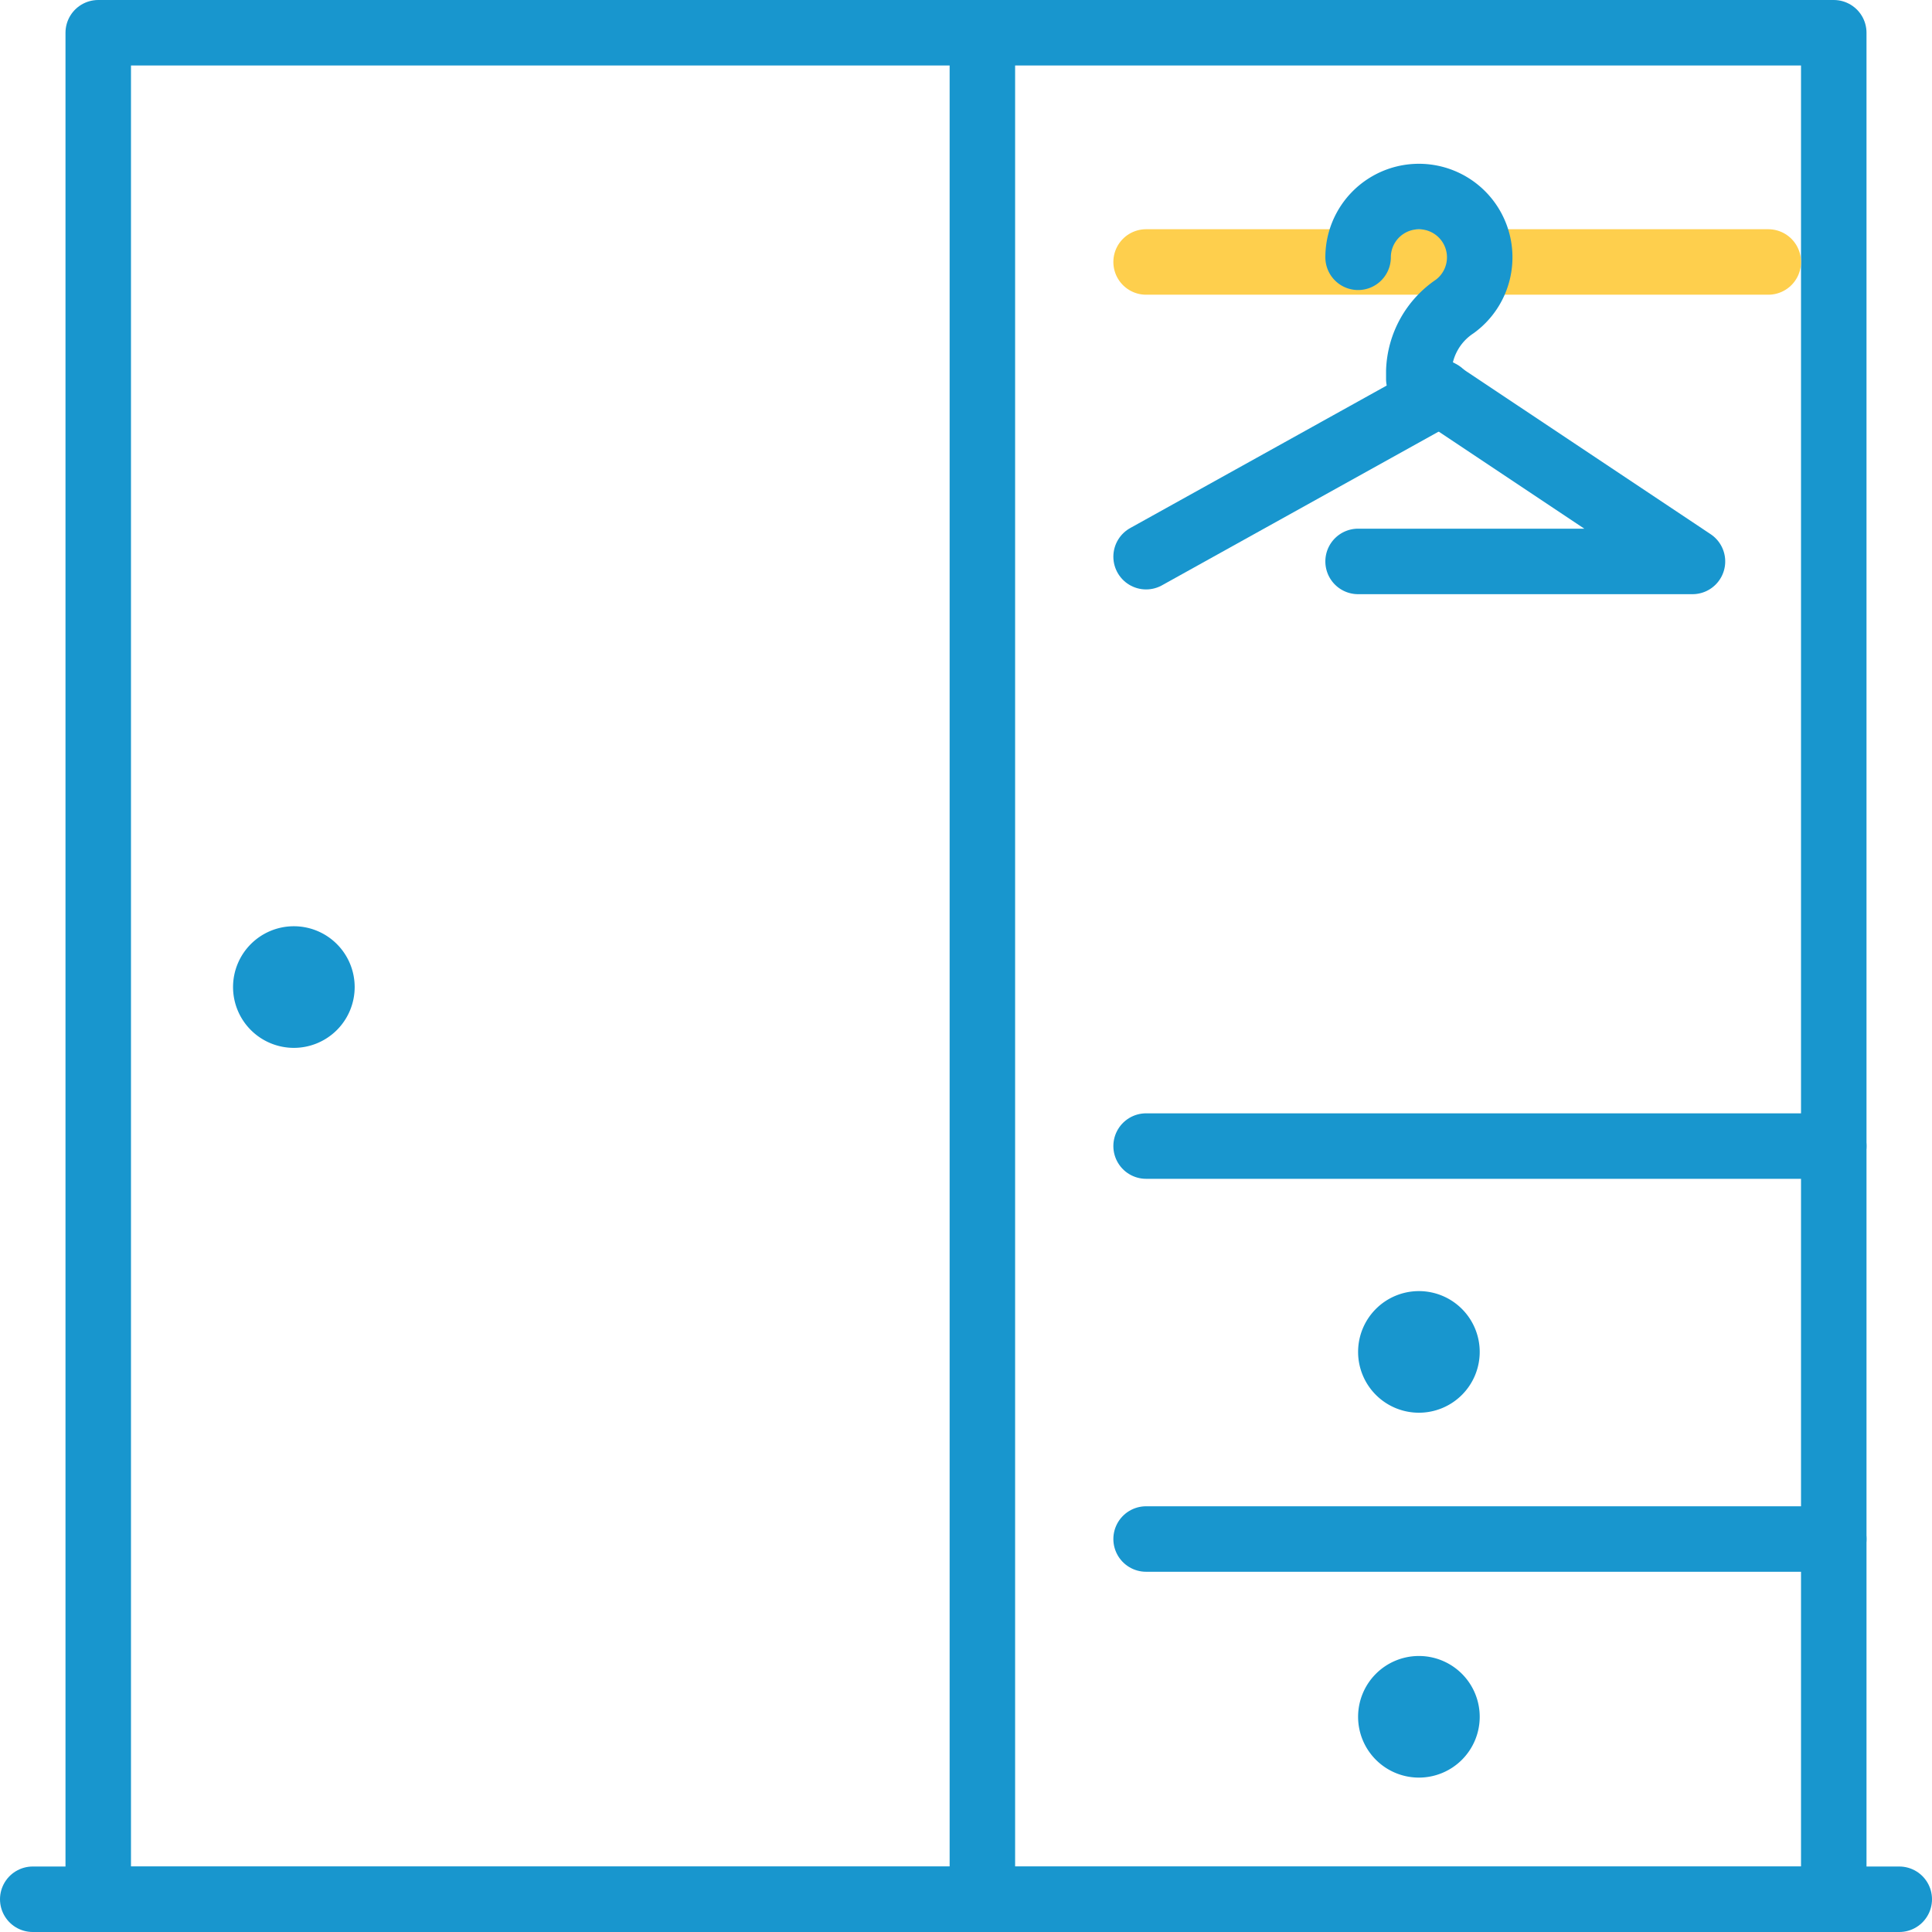 <svg xmlns="http://www.w3.org/2000/svg" width="59" height="59" viewBox="0 0 59 59">
  <g id="wardrobe_closet_cupboard" data-name="wardrobe/closet/cupboard" transform="translate(-2041.383 -1469.465)">
    <g id="Group_75581" data-name="Group 75581" transform="translate(2042 1470.082)">
      <line id="Line_208" data-name="Line 208" x2="57" transform="translate(0.383 57.383)" fill="none" stroke="#1896ce" stroke-linecap="round" stroke-linejoin="round" stroke-width="2"/>
      <rect id="Rectangle_15759" data-name="Rectangle 15759" width="53" height="57" transform="translate(2.383 0.383)" fill="none" stroke="#1896ce" stroke-linecap="round" stroke-linejoin="round" stroke-width="2"/>
    </g>
    <g id="Group_75592" data-name="Group 75592" transform="translate(2048.5 1470.082)">
      <g id="Group_75584" data-name="Group 75584" transform="translate(0 0)">
        <line id="Line_209" data-name="Line 209" y2="57" transform="translate(22.883 0.383)" fill="none" stroke="#1896ce" stroke-linecap="round" stroke-linejoin="round" stroke-width="2"/>
        <g id="Group_75583" data-name="Group 75583" transform="translate(0 27.669)">
          <g id="Group_75582" data-name="Group 75582">
            <path id="Path_383015" data-name="Path 383015" d="M2071.857,1591.857h0m0-1.857a1.857,1.857,0,1,0,1.857,1.857,1.857,1.857,0,0,0-1.857-1.857Z" transform="translate(-2070 -1590)" fill="#1896ce"/>
          </g>
        </g>
      </g>
      <g id="Group_75586" data-name="Group 75586" transform="translate(27.93 5.383)">
        <line id="Line_211" data-name="Line 211" x1="19" transform="translate(-0.047 2)" fill="none" stroke="#fecf4d" stroke-linecap="round" stroke-linejoin="round" stroke-width="2"/>
        <g id="Group_75585" data-name="Group 75585">
          <path id="Path_383016" data-name="Path 383016" d="M2218,1495.857a1.857,1.857,0,1,1,2.954,1.5,2.477,2.477,0,0,0-1.1,1.972v.244l8.357,5.572H2218" transform="translate(-2211.573 -1494)" fill="none" stroke="#1896ce" stroke-linecap="round" stroke-linejoin="round" stroke-width="2"/>
          <line id="Line_210" data-name="Line 210" x1="9" y2="5" transform="translate(-0.047 6)" fill="none" stroke="#1896ce" stroke-linecap="round" stroke-linejoin="round" stroke-width="2"/>
        </g>
      </g>
      <g id="Group_75591" data-name="Group 75591" transform="translate(27.93 34.429)">
        <line id="Line_212" data-name="Line 212" x2="21" transform="translate(-0.047 11.953)" fill="none" stroke="#1896ce" stroke-linecap="round" stroke-linejoin="round" stroke-width="2"/>
        <line id="Line_213" data-name="Line 213" x2="21" transform="translate(-0.047 -0.047)" fill="none" stroke="#1896ce" stroke-linecap="round" stroke-linejoin="round" stroke-width="2"/>
        <g id="Group_75588" data-name="Group 75588" transform="translate(6.427 4.382)">
          <g id="Group_75587" data-name="Group 75587">
            <path id="Path_383017" data-name="Path 383017" d="M2219.857,1639.857h0m0-1.857a1.857,1.857,0,1,0,1.857,1.857,1.857,1.857,0,0,0-1.857-1.857Z" transform="translate(-2218 -1638)" fill="#1896ce"/>
          </g>
        </g>
        <g id="Group_75590" data-name="Group 75590" transform="translate(6.427 15.525)">
          <g id="Group_75589" data-name="Group 75589">
            <path id="Path_383018" data-name="Path 383018" d="M2219.857,1687.857h0m0-1.857a1.857,1.857,0,1,0,1.857,1.857,1.857,1.857,0,0,0-1.857-1.857Z" transform="translate(-2218 -1686)" fill="#1896ce"/>
          </g>
        </g>
      </g>
    </g>
  </g>
</svg>

